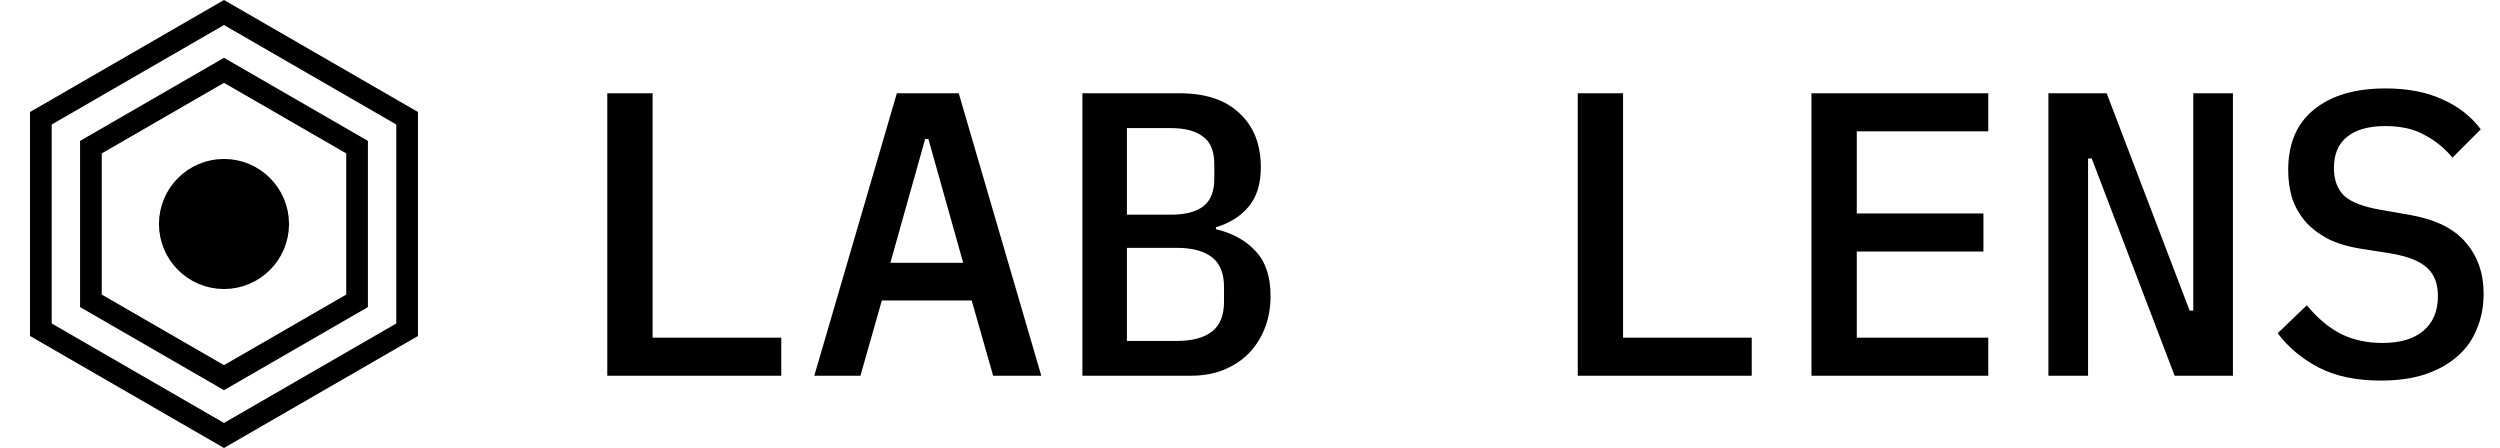 <svg width="173" height="31" viewBox="0 0 173 31" fill="none" xmlns="http://www.w3.org/2000/svg">
<g clip-path="url(#clip0_10_2)">
<path d="M42.024 26V6.456H45.16V23.368H54.064V26H42.024ZM68.725 26L67.241 20.792H61.025L59.541 26H56.349L62.061 6.456H66.345L72.057 26H68.725ZM64.245 9.62H64.021L61.613 18.188H66.653L64.245 9.62ZM74.902 6.456H81.65C83.424 6.456 84.796 6.913 85.766 7.828C86.755 8.743 87.25 9.993 87.25 11.58C87.25 12.719 86.97 13.624 86.41 14.296C85.85 14.968 85.094 15.444 84.142 15.724V15.864C85.281 16.125 86.195 16.629 86.886 17.376C87.577 18.104 87.922 19.14 87.922 20.484C87.922 21.287 87.791 22.024 87.53 22.696C87.269 23.368 86.895 23.956 86.41 24.46C85.925 24.945 85.337 25.328 84.646 25.608C83.974 25.869 83.228 26 82.406 26H74.902V6.456ZM81.454 23.592C82.499 23.592 83.302 23.377 83.862 22.948C84.422 22.519 84.702 21.828 84.702 20.876V19.868C84.702 18.916 84.422 18.225 83.862 17.796C83.302 17.367 82.499 17.152 81.454 17.152H77.982V23.592H81.454ZM81.006 14.856C81.996 14.856 82.742 14.669 83.246 14.296C83.769 13.904 84.03 13.26 84.03 12.364V11.356C84.03 10.46 83.769 9.825 83.246 9.452C82.742 9.06 81.996 8.864 81.006 8.864H77.982V14.856H81.006ZM109.18 26V6.456H112.316V23.368H121.22V26H109.18ZM125.353 26V6.456H137.589V9.088H128.489V14.772H137.253V17.404H128.489V23.368H137.589V26H125.353ZM144.746 10.964H144.494V26H141.75V6.456H145.782L151.522 21.492H151.774V6.456H154.518V26H150.486L144.746 10.964ZM164.755 26.336C163.057 26.336 161.629 26.037 160.471 25.44C159.314 24.843 158.362 24.049 157.615 23.06L159.631 21.128C160.378 22.024 161.171 22.687 162.011 23.116C162.851 23.527 163.803 23.732 164.867 23.732C166.099 23.732 167.042 23.452 167.695 22.892C168.367 22.332 168.703 21.529 168.703 20.484C168.703 19.644 168.461 19 167.975 18.552C167.49 18.085 166.659 17.749 165.483 17.544L163.355 17.208C162.422 17.059 161.638 16.816 161.003 16.48C160.369 16.125 159.855 15.715 159.463 15.248C159.071 14.763 158.782 14.231 158.595 13.652C158.427 13.055 158.343 12.429 158.343 11.776C158.343 9.928 158.941 8.528 160.135 7.576C161.33 6.605 162.973 6.12 165.063 6.12C166.613 6.12 167.929 6.372 169.011 6.876C170.113 7.361 170.999 8.052 171.671 8.948L169.711 10.908C169.17 10.255 168.526 9.732 167.779 9.34C167.051 8.929 166.146 8.724 165.063 8.724C163.906 8.724 163.019 8.976 162.403 9.48C161.806 9.965 161.507 10.684 161.507 11.636C161.507 12.439 161.741 13.073 162.207 13.54C162.693 13.988 163.542 14.315 164.755 14.52L166.827 14.884C168.582 15.201 169.861 15.845 170.663 16.816C171.466 17.768 171.867 18.935 171.867 20.316C171.867 21.212 171.709 22.033 171.391 22.78C171.093 23.527 170.635 24.161 170.019 24.684C169.422 25.207 168.675 25.617 167.779 25.916C166.902 26.196 165.894 26.336 164.755 26.336Z" fill="black"/>
<circle cx="15.5" cy="15.5" r="3.75" fill="black" stroke="black" stroke-width="1.5"/>
<path d="M6.291 10.183L15.5 4.866L24.709 10.183V20.817L15.5 26.134L6.291 20.817V10.183Z" stroke="black" stroke-width="1.5"/>
<path d="M2.827 8.183L15.5 0.866L28.173 8.183V22.817L15.5 30.134L2.827 22.817V8.183Z" stroke="black" stroke-width="1.5"/>
</g>
<defs>
<clipPath id="clip0_10_2">
<rect width="173" height="31" fill="white"/>
</clipPath>
</defs>
</svg>
